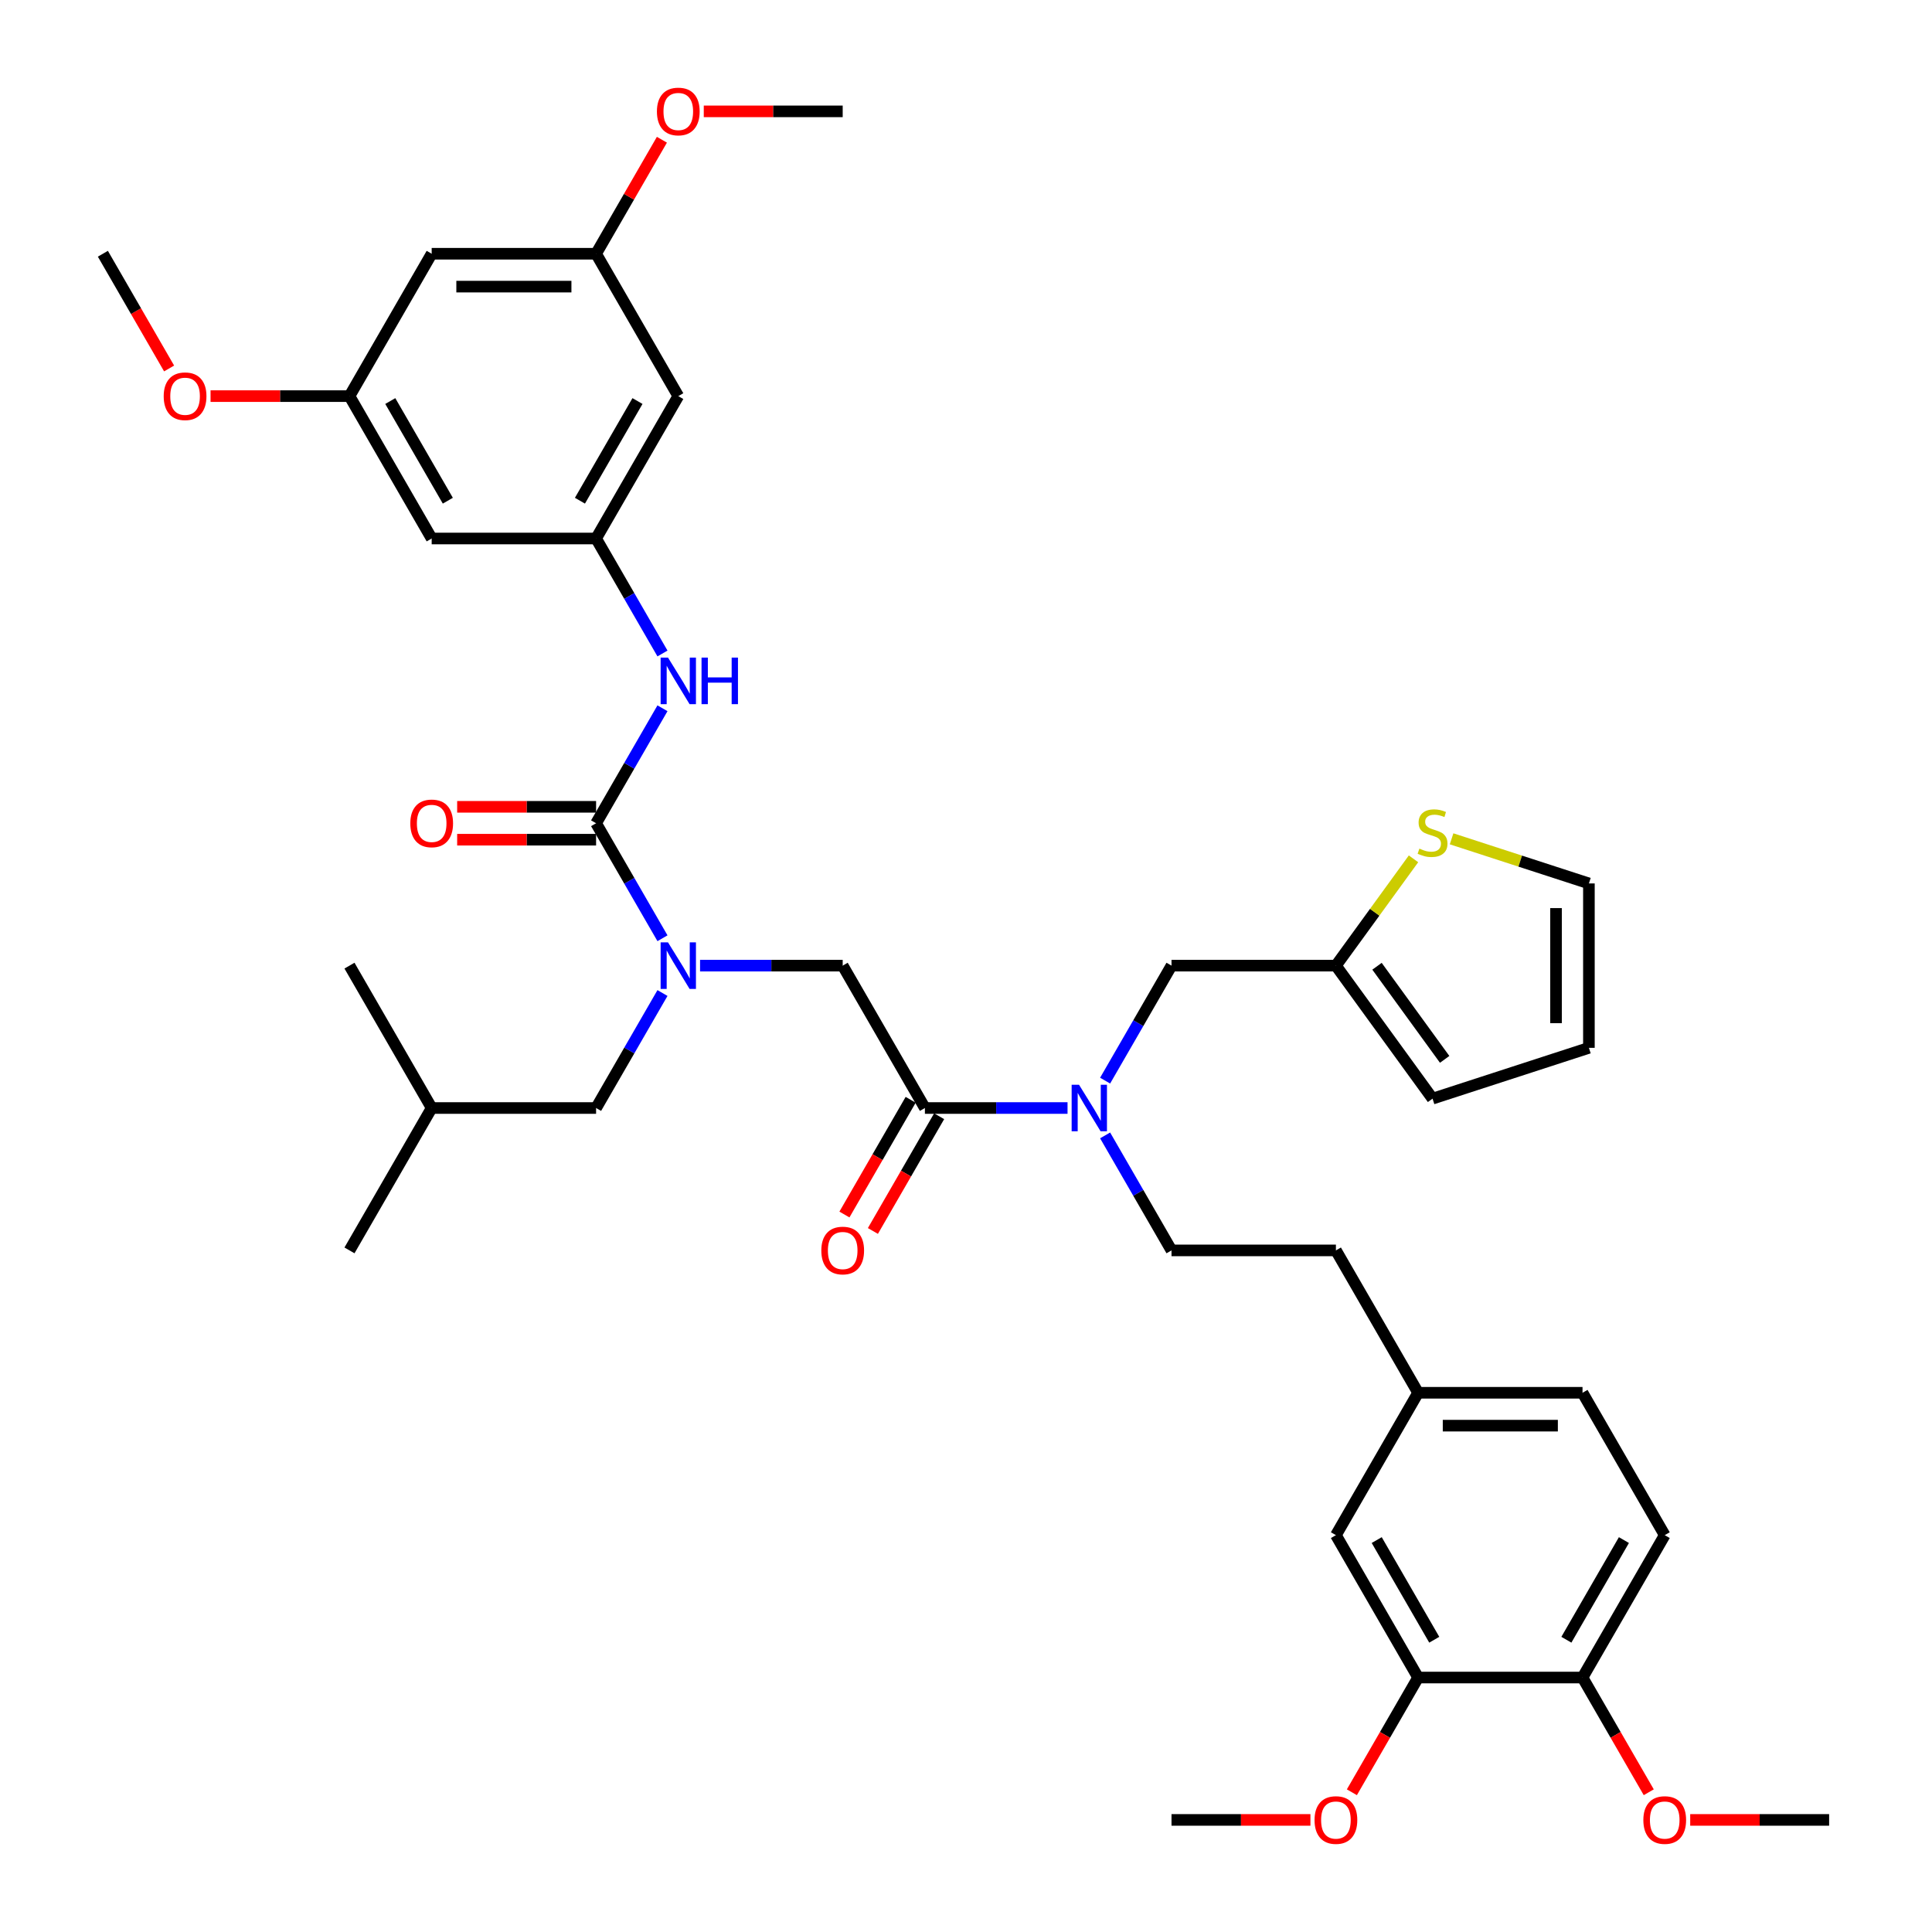 <?xml version='1.0' encoding='iso-8859-1'?>
<svg version='1.1' baseProfile='full'
              xmlns='http://www.w3.org/2000/svg'
                      xmlns:rdkit='http://www.rdkit.org/xml'
                      xmlns:xlink='http://www.w3.org/1999/xlink'
                  xml:space='preserve'
width='1000px' height='1000px' viewBox='0 0 1000 1000'>
<!-- END OF HEADER -->
<rect style='opacity:1.0;fill:#FFFFFF;stroke:none' width='1000' height='1000' x='0' y='0'> </rect>
<path class='bond-0' d='M 308.534,278.727 L 351.082,205.031' style='fill:none;fill-rule:evenodd;stroke:#000000;stroke-width:6px;stroke-linecap:butt;stroke-linejoin:miter;stroke-opacity:1' />
<path class='bond-0' d='M 300.177,259.163 L 329.96,207.576' style='fill:none;fill-rule:evenodd;stroke:#000000;stroke-width:6px;stroke-linecap:butt;stroke-linejoin:miter;stroke-opacity:1' />
<path class='bond-1' d='M 308.534,278.727 L 223.438,278.727' style='fill:none;fill-rule:evenodd;stroke:#000000;stroke-width:6px;stroke-linecap:butt;stroke-linejoin:miter;stroke-opacity:1' />
<path class='bond-2' d='M 308.534,278.727 L 325.715,308.486' style='fill:none;fill-rule:evenodd;stroke:#000000;stroke-width:6px;stroke-linecap:butt;stroke-linejoin:miter;stroke-opacity:1' />
<path class='bond-2' d='M 325.715,308.486 L 342.897,338.245' style='fill:none;fill-rule:evenodd;stroke:#0000FF;stroke-width:6px;stroke-linecap:butt;stroke-linejoin:miter;stroke-opacity:1' />
<path class='bond-3' d='M 362.348,499.813 L 399.263,499.813' style='fill:none;fill-rule:evenodd;stroke:#0000FF;stroke-width:6px;stroke-linecap:butt;stroke-linejoin:miter;stroke-opacity:1' />
<path class='bond-3' d='M 399.263,499.813 L 436.178,499.813' style='fill:none;fill-rule:evenodd;stroke:#000000;stroke-width:6px;stroke-linecap:butt;stroke-linejoin:miter;stroke-opacity:1' />
<path class='bond-4' d='M 342.897,485.636 L 325.715,455.877' style='fill:none;fill-rule:evenodd;stroke:#0000FF;stroke-width:6px;stroke-linecap:butt;stroke-linejoin:miter;stroke-opacity:1' />
<path class='bond-4' d='M 325.715,455.877 L 308.534,426.117' style='fill:none;fill-rule:evenodd;stroke:#000000;stroke-width:6px;stroke-linecap:butt;stroke-linejoin:miter;stroke-opacity:1' />
<path class='bond-5' d='M 342.897,513.99 L 325.715,543.749' style='fill:none;fill-rule:evenodd;stroke:#0000FF;stroke-width:6px;stroke-linecap:butt;stroke-linejoin:miter;stroke-opacity:1' />
<path class='bond-5' d='M 325.715,543.749 L 308.534,573.508' style='fill:none;fill-rule:evenodd;stroke:#000000;stroke-width:6px;stroke-linecap:butt;stroke-linejoin:miter;stroke-opacity:1' />
<path class='bond-6' d='M 308.534,417.608 L 272.581,417.608' style='fill:none;fill-rule:evenodd;stroke:#000000;stroke-width:6px;stroke-linecap:butt;stroke-linejoin:miter;stroke-opacity:1' />
<path class='bond-6' d='M 272.581,417.608 L 236.627,417.608' style='fill:none;fill-rule:evenodd;stroke:#FF0000;stroke-width:6px;stroke-linecap:butt;stroke-linejoin:miter;stroke-opacity:1' />
<path class='bond-6' d='M 308.534,434.627 L 272.581,434.627' style='fill:none;fill-rule:evenodd;stroke:#000000;stroke-width:6px;stroke-linecap:butt;stroke-linejoin:miter;stroke-opacity:1' />
<path class='bond-6' d='M 272.581,434.627 L 236.627,434.627' style='fill:none;fill-rule:evenodd;stroke:#FF0000;stroke-width:6px;stroke-linecap:butt;stroke-linejoin:miter;stroke-opacity:1' />
<path class='bond-7' d='M 308.534,426.117 L 325.715,396.358' style='fill:none;fill-rule:evenodd;stroke:#000000;stroke-width:6px;stroke-linecap:butt;stroke-linejoin:miter;stroke-opacity:1' />
<path class='bond-7' d='M 325.715,396.358 L 342.897,366.599' style='fill:none;fill-rule:evenodd;stroke:#0000FF;stroke-width:6px;stroke-linecap:butt;stroke-linejoin:miter;stroke-opacity:1' />
<path class='bond-8' d='M 351.082,205.031 L 308.534,131.336' style='fill:none;fill-rule:evenodd;stroke:#000000;stroke-width:6px;stroke-linecap:butt;stroke-linejoin:miter;stroke-opacity:1' />
<path class='bond-9' d='M 223.438,278.727 L 180.89,205.031' style='fill:none;fill-rule:evenodd;stroke:#000000;stroke-width:6px;stroke-linecap:butt;stroke-linejoin:miter;stroke-opacity:1' />
<path class='bond-9' d='M 231.794,259.163 L 202.011,207.576' style='fill:none;fill-rule:evenodd;stroke:#000000;stroke-width:6px;stroke-linecap:butt;stroke-linejoin:miter;stroke-opacity:1' />
<path class='bond-10' d='M 308.534,573.508 L 223.438,573.508' style='fill:none;fill-rule:evenodd;stroke:#000000;stroke-width:6px;stroke-linecap:butt;stroke-linejoin:miter;stroke-opacity:1' />
<path class='bond-11' d='M 471.356,569.253 L 454.214,598.945' style='fill:none;fill-rule:evenodd;stroke:#000000;stroke-width:6px;stroke-linecap:butt;stroke-linejoin:miter;stroke-opacity:1' />
<path class='bond-11' d='M 454.214,598.945 L 437.072,628.636' style='fill:none;fill-rule:evenodd;stroke:#FF0000;stroke-width:6px;stroke-linecap:butt;stroke-linejoin:miter;stroke-opacity:1' />
<path class='bond-11' d='M 486.096,577.763 L 468.953,607.454' style='fill:none;fill-rule:evenodd;stroke:#000000;stroke-width:6px;stroke-linecap:butt;stroke-linejoin:miter;stroke-opacity:1' />
<path class='bond-11' d='M 468.953,607.454 L 451.811,637.145' style='fill:none;fill-rule:evenodd;stroke:#FF0000;stroke-width:6px;stroke-linecap:butt;stroke-linejoin:miter;stroke-opacity:1' />
<path class='bond-12' d='M 478.726,573.508 L 436.178,499.813' style='fill:none;fill-rule:evenodd;stroke:#000000;stroke-width:6px;stroke-linecap:butt;stroke-linejoin:miter;stroke-opacity:1' />
<path class='bond-13' d='M 478.726,573.508 L 515.641,573.508' style='fill:none;fill-rule:evenodd;stroke:#000000;stroke-width:6px;stroke-linecap:butt;stroke-linejoin:miter;stroke-opacity:1' />
<path class='bond-13' d='M 515.641,573.508 L 552.555,573.508' style='fill:none;fill-rule:evenodd;stroke:#0000FF;stroke-width:6px;stroke-linecap:butt;stroke-linejoin:miter;stroke-opacity:1' />
<path class='bond-14' d='M 223.438,573.508 L 180.89,647.204' style='fill:none;fill-rule:evenodd;stroke:#000000;stroke-width:6px;stroke-linecap:butt;stroke-linejoin:miter;stroke-opacity:1' />
<path class='bond-15' d='M 223.438,573.508 L 180.89,499.813' style='fill:none;fill-rule:evenodd;stroke:#000000;stroke-width:6px;stroke-linecap:butt;stroke-linejoin:miter;stroke-opacity:1' />
<path class='bond-16' d='M 572.007,559.331 L 589.189,529.572' style='fill:none;fill-rule:evenodd;stroke:#0000FF;stroke-width:6px;stroke-linecap:butt;stroke-linejoin:miter;stroke-opacity:1' />
<path class='bond-16' d='M 589.189,529.572 L 606.37,499.813' style='fill:none;fill-rule:evenodd;stroke:#000000;stroke-width:6px;stroke-linecap:butt;stroke-linejoin:miter;stroke-opacity:1' />
<path class='bond-17' d='M 572.007,587.685 L 589.189,617.444' style='fill:none;fill-rule:evenodd;stroke:#0000FF;stroke-width:6px;stroke-linecap:butt;stroke-linejoin:miter;stroke-opacity:1' />
<path class='bond-17' d='M 589.189,617.444 L 606.37,647.204' style='fill:none;fill-rule:evenodd;stroke:#000000;stroke-width:6px;stroke-linecap:butt;stroke-linejoin:miter;stroke-opacity:1' />
<path class='bond-18' d='M 691.466,499.813 L 606.37,499.813' style='fill:none;fill-rule:evenodd;stroke:#000000;stroke-width:6px;stroke-linecap:butt;stroke-linejoin:miter;stroke-opacity:1' />
<path class='bond-19' d='M 691.466,499.813 L 711.548,472.172' style='fill:none;fill-rule:evenodd;stroke:#000000;stroke-width:6px;stroke-linecap:butt;stroke-linejoin:miter;stroke-opacity:1' />
<path class='bond-19' d='M 711.548,472.172 L 731.63,444.532' style='fill:none;fill-rule:evenodd;stroke:#CCCC00;stroke-width:6px;stroke-linecap:butt;stroke-linejoin:miter;stroke-opacity:1' />
<path class='bond-20' d='M 691.466,499.813 L 741.485,568.657' style='fill:none;fill-rule:evenodd;stroke:#000000;stroke-width:6px;stroke-linecap:butt;stroke-linejoin:miter;stroke-opacity:1' />
<path class='bond-20' d='M 712.738,500.136 L 747.751,548.327' style='fill:none;fill-rule:evenodd;stroke:#000000;stroke-width:6px;stroke-linecap:butt;stroke-linejoin:miter;stroke-opacity:1' />
<path class='bond-21' d='M 751.339,434.17 L 786.877,445.718' style='fill:none;fill-rule:evenodd;stroke:#CCCC00;stroke-width:6px;stroke-linecap:butt;stroke-linejoin:miter;stroke-opacity:1' />
<path class='bond-21' d='M 786.877,445.718 L 822.416,457.265' style='fill:none;fill-rule:evenodd;stroke:#000000;stroke-width:6px;stroke-linecap:butt;stroke-linejoin:miter;stroke-opacity:1' />
<path class='bond-22' d='M 734.014,868.29 L 691.466,794.594' style='fill:none;fill-rule:evenodd;stroke:#000000;stroke-width:6px;stroke-linecap:butt;stroke-linejoin:miter;stroke-opacity:1' />
<path class='bond-22' d='M 742.371,848.726 L 712.588,797.139' style='fill:none;fill-rule:evenodd;stroke:#000000;stroke-width:6px;stroke-linecap:butt;stroke-linejoin:miter;stroke-opacity:1' />
<path class='bond-23' d='M 734.014,868.29 L 716.872,897.981' style='fill:none;fill-rule:evenodd;stroke:#000000;stroke-width:6px;stroke-linecap:butt;stroke-linejoin:miter;stroke-opacity:1' />
<path class='bond-23' d='M 716.872,897.981 L 699.73,927.672' style='fill:none;fill-rule:evenodd;stroke:#FF0000;stroke-width:6px;stroke-linecap:butt;stroke-linejoin:miter;stroke-opacity:1' />
<path class='bond-24' d='M 734.014,868.29 L 819.11,868.29' style='fill:none;fill-rule:evenodd;stroke:#000000;stroke-width:6px;stroke-linecap:butt;stroke-linejoin:miter;stroke-opacity:1' />
<path class='bond-25' d='M 819.11,868.29 L 861.659,794.594' style='fill:none;fill-rule:evenodd;stroke:#000000;stroke-width:6px;stroke-linecap:butt;stroke-linejoin:miter;stroke-opacity:1' />
<path class='bond-25' d='M 810.754,848.726 L 840.537,797.139' style='fill:none;fill-rule:evenodd;stroke:#000000;stroke-width:6px;stroke-linecap:butt;stroke-linejoin:miter;stroke-opacity:1' />
<path class='bond-26' d='M 819.11,868.29 L 836.253,897.981' style='fill:none;fill-rule:evenodd;stroke:#000000;stroke-width:6px;stroke-linecap:butt;stroke-linejoin:miter;stroke-opacity:1' />
<path class='bond-26' d='M 836.253,897.981 L 853.395,927.672' style='fill:none;fill-rule:evenodd;stroke:#FF0000;stroke-width:6px;stroke-linecap:butt;stroke-linejoin:miter;stroke-opacity:1' />
<path class='bond-27' d='M 822.416,457.265 L 822.416,542.361' style='fill:none;fill-rule:evenodd;stroke:#000000;stroke-width:6px;stroke-linecap:butt;stroke-linejoin:miter;stroke-opacity:1' />
<path class='bond-27' d='M 805.397,470.029 L 805.397,529.596' style='fill:none;fill-rule:evenodd;stroke:#000000;stroke-width:6px;stroke-linecap:butt;stroke-linejoin:miter;stroke-opacity:1' />
<path class='bond-28' d='M 691.466,794.594 L 734.014,720.899' style='fill:none;fill-rule:evenodd;stroke:#000000;stroke-width:6px;stroke-linecap:butt;stroke-linejoin:miter;stroke-opacity:1' />
<path class='bond-29' d='M 741.485,568.657 L 822.416,542.361' style='fill:none;fill-rule:evenodd;stroke:#000000;stroke-width:6px;stroke-linecap:butt;stroke-linejoin:miter;stroke-opacity:1' />
<path class='bond-30' d='M 606.37,647.204 L 691.466,647.204' style='fill:none;fill-rule:evenodd;stroke:#000000;stroke-width:6px;stroke-linecap:butt;stroke-linejoin:miter;stroke-opacity:1' />
<path class='bond-31' d='M 861.659,794.594 L 819.11,720.899' style='fill:none;fill-rule:evenodd;stroke:#000000;stroke-width:6px;stroke-linecap:butt;stroke-linejoin:miter;stroke-opacity:1' />
<path class='bond-32' d='M 734.014,720.899 L 691.466,647.204' style='fill:none;fill-rule:evenodd;stroke:#000000;stroke-width:6px;stroke-linecap:butt;stroke-linejoin:miter;stroke-opacity:1' />
<path class='bond-33' d='M 734.014,720.899 L 819.11,720.899' style='fill:none;fill-rule:evenodd;stroke:#000000;stroke-width:6px;stroke-linecap:butt;stroke-linejoin:miter;stroke-opacity:1' />
<path class='bond-33' d='M 746.779,737.918 L 806.346,737.918' style='fill:none;fill-rule:evenodd;stroke:#000000;stroke-width:6px;stroke-linecap:butt;stroke-linejoin:miter;stroke-opacity:1' />
<path class='bond-34' d='M 678.276,941.985 L 642.323,941.985' style='fill:none;fill-rule:evenodd;stroke:#FF0000;stroke-width:6px;stroke-linecap:butt;stroke-linejoin:miter;stroke-opacity:1' />
<path class='bond-34' d='M 642.323,941.985 L 606.37,941.985' style='fill:none;fill-rule:evenodd;stroke:#000000;stroke-width:6px;stroke-linecap:butt;stroke-linejoin:miter;stroke-opacity:1' />
<path class='bond-35' d='M 874.848,941.985 L 910.802,941.985' style='fill:none;fill-rule:evenodd;stroke:#FF0000;stroke-width:6px;stroke-linecap:butt;stroke-linejoin:miter;stroke-opacity:1' />
<path class='bond-35' d='M 910.802,941.985 L 946.755,941.985' style='fill:none;fill-rule:evenodd;stroke:#000000;stroke-width:6px;stroke-linecap:butt;stroke-linejoin:miter;stroke-opacity:1' />
<path class='bond-36' d='M 223.438,131.336 L 308.534,131.336' style='fill:none;fill-rule:evenodd;stroke:#000000;stroke-width:6px;stroke-linecap:butt;stroke-linejoin:miter;stroke-opacity:1' />
<path class='bond-36' d='M 236.202,148.355 L 295.769,148.355' style='fill:none;fill-rule:evenodd;stroke:#000000;stroke-width:6px;stroke-linecap:butt;stroke-linejoin:miter;stroke-opacity:1' />
<path class='bond-37' d='M 223.438,131.336 L 180.89,205.031' style='fill:none;fill-rule:evenodd;stroke:#000000;stroke-width:6px;stroke-linecap:butt;stroke-linejoin:miter;stroke-opacity:1' />
<path class='bond-38' d='M 180.89,205.031 L 144.936,205.031' style='fill:none;fill-rule:evenodd;stroke:#000000;stroke-width:6px;stroke-linecap:butt;stroke-linejoin:miter;stroke-opacity:1' />
<path class='bond-38' d='M 144.936,205.031 L 108.983,205.031' style='fill:none;fill-rule:evenodd;stroke:#FF0000;stroke-width:6px;stroke-linecap:butt;stroke-linejoin:miter;stroke-opacity:1' />
<path class='bond-39' d='M 308.534,131.336 L 325.568,101.832' style='fill:none;fill-rule:evenodd;stroke:#000000;stroke-width:6px;stroke-linecap:butt;stroke-linejoin:miter;stroke-opacity:1' />
<path class='bond-39' d='M 325.568,101.832 L 342.602,72.328' style='fill:none;fill-rule:evenodd;stroke:#FF0000;stroke-width:6px;stroke-linecap:butt;stroke-linejoin:miter;stroke-opacity:1' />
<path class='bond-40' d='M 87.53,190.718 L 70.388,161.027' style='fill:none;fill-rule:evenodd;stroke:#FF0000;stroke-width:6px;stroke-linecap:butt;stroke-linejoin:miter;stroke-opacity:1' />
<path class='bond-40' d='M 70.388,161.027 L 53.245,131.336' style='fill:none;fill-rule:evenodd;stroke:#000000;stroke-width:6px;stroke-linecap:butt;stroke-linejoin:miter;stroke-opacity:1' />
<path class='bond-41' d='M 364.272,57.64 L 400.225,57.64' style='fill:none;fill-rule:evenodd;stroke:#FF0000;stroke-width:6px;stroke-linecap:butt;stroke-linejoin:miter;stroke-opacity:1' />
<path class='bond-41' d='M 400.225,57.64 L 436.178,57.64' style='fill:none;fill-rule:evenodd;stroke:#000000;stroke-width:6px;stroke-linecap:butt;stroke-linejoin:miter;stroke-opacity:1' />
<path  class='atom-1' d='M 345.755 487.763
L 353.652 500.528
Q 354.435 501.787, 355.694 504.068
Q 356.953 506.348, 357.021 506.484
L 357.021 487.763
L 360.221 487.763
L 360.221 511.862
L 356.919 511.862
L 348.444 497.907
Q 347.457 496.273, 346.401 494.401
Q 345.38 492.529, 345.074 491.95
L 345.074 511.862
L 341.942 511.862
L 341.942 487.763
L 345.755 487.763
' fill='#0000FF'/>
<path  class='atom-3' d='M 212.375 426.185
Q 212.375 420.399, 215.234 417.165
Q 218.094 413.932, 223.438 413.932
Q 228.782 413.932, 231.641 417.165
Q 234.5 420.399, 234.5 426.185
Q 234.5 432.04, 231.607 435.376
Q 228.714 438.678, 223.438 438.678
Q 218.128 438.678, 215.234 435.376
Q 212.375 432.074, 212.375 426.185
M 223.438 435.954
Q 227.114 435.954, 229.088 433.504
Q 231.096 431.019, 231.096 426.185
Q 231.096 421.454, 229.088 419.071
Q 227.114 416.655, 223.438 416.655
Q 219.761 416.655, 217.753 419.037
Q 215.779 421.42, 215.779 426.185
Q 215.779 431.053, 217.753 433.504
Q 219.761 435.954, 223.438 435.954
' fill='#FF0000'/>
<path  class='atom-4' d='M 345.755 340.372
L 353.652 353.137
Q 354.435 354.396, 355.694 356.677
Q 356.953 358.957, 357.021 359.093
L 357.021 340.372
L 360.221 340.372
L 360.221 364.472
L 356.919 364.472
L 348.444 350.516
Q 347.457 348.882, 346.401 347.01
Q 345.38 345.138, 345.074 344.559
L 345.074 364.472
L 341.942 364.472
L 341.942 340.372
L 345.755 340.372
' fill='#0000FF'/>
<path  class='atom-4' d='M 363.114 340.372
L 366.382 340.372
L 366.382 350.618
L 378.704 350.618
L 378.704 340.372
L 381.972 340.372
L 381.972 364.472
L 378.704 364.472
L 378.704 353.341
L 366.382 353.341
L 366.382 364.472
L 363.114 364.472
L 363.114 340.372
' fill='#0000FF'/>
<path  class='atom-9' d='M 425.115 647.272
Q 425.115 641.485, 427.975 638.252
Q 430.834 635.018, 436.178 635.018
Q 441.522 635.018, 444.381 638.252
Q 447.24 641.485, 447.24 647.272
Q 447.24 653.126, 444.347 656.462
Q 441.454 659.764, 436.178 659.764
Q 430.868 659.764, 427.975 656.462
Q 425.115 653.16, 425.115 647.272
M 436.178 657.041
Q 439.854 657.041, 441.828 654.59
Q 443.837 652.105, 443.837 647.272
Q 443.837 642.54, 441.828 640.158
Q 439.854 637.741, 436.178 637.741
Q 432.502 637.741, 430.493 640.124
Q 428.519 642.506, 428.519 647.272
Q 428.519 652.139, 430.493 654.59
Q 432.502 657.041, 436.178 657.041
' fill='#FF0000'/>
<path  class='atom-12' d='M 558.495 561.459
L 566.392 574.223
Q 567.175 575.482, 568.434 577.763
Q 569.694 580.044, 569.762 580.18
L 569.762 561.459
L 572.961 561.459
L 572.961 585.558
L 569.66 585.558
L 561.184 571.602
Q 560.197 569.968, 559.142 568.096
Q 558.121 566.224, 557.814 565.645
L 557.814 585.558
L 554.683 585.558
L 554.683 561.459
L 558.495 561.459
' fill='#0000FF'/>
<path  class='atom-14' d='M 734.677 439.24
Q 734.949 439.342, 736.072 439.819
Q 737.196 440.295, 738.421 440.601
Q 739.681 440.874, 740.906 440.874
Q 743.186 440.874, 744.514 439.785
Q 745.841 438.661, 745.841 436.721
Q 745.841 435.394, 745.161 434.577
Q 744.514 433.76, 743.493 433.317
Q 742.472 432.875, 740.77 432.364
Q 738.625 431.717, 737.332 431.105
Q 736.072 430.492, 735.153 429.199
Q 734.268 427.905, 734.268 425.727
Q 734.268 422.697, 736.311 420.825
Q 738.387 418.953, 742.472 418.953
Q 745.263 418.953, 748.428 420.28
L 747.646 422.901
Q 744.752 421.71, 742.574 421.71
Q 740.225 421.71, 738.932 422.697
Q 737.638 423.65, 737.672 425.318
Q 737.672 426.612, 738.319 427.395
Q 739 428.177, 739.953 428.62
Q 740.94 429.062, 742.574 429.573
Q 744.752 430.254, 746.046 430.935
Q 747.339 431.615, 748.258 433.011
Q 749.211 434.372, 749.211 436.721
Q 749.211 440.057, 746.965 441.861
Q 744.752 443.631, 741.042 443.631
Q 738.898 443.631, 737.264 443.154
Q 735.664 442.712, 733.758 441.929
L 734.677 439.24
' fill='#CCCC00'/>
<path  class='atom-27' d='M 680.404 942.053
Q 680.404 936.267, 683.263 933.033
Q 686.122 929.799, 691.466 929.799
Q 696.81 929.799, 699.67 933.033
Q 702.529 936.267, 702.529 942.053
Q 702.529 947.908, 699.636 951.244
Q 696.742 954.545, 691.466 954.545
Q 686.156 954.545, 683.263 951.244
Q 680.404 947.942, 680.404 942.053
M 691.466 951.822
Q 695.142 951.822, 697.117 949.372
Q 699.125 946.887, 699.125 942.053
Q 699.125 937.322, 697.117 934.939
Q 695.142 932.523, 691.466 932.523
Q 687.79 932.523, 685.782 934.905
Q 683.808 937.288, 683.808 942.053
Q 683.808 946.921, 685.782 949.372
Q 687.79 951.822, 691.466 951.822
' fill='#FF0000'/>
<path  class='atom-28' d='M 850.596 942.053
Q 850.596 936.267, 853.455 933.033
Q 856.315 929.799, 861.659 929.799
Q 867.003 929.799, 869.862 933.033
Q 872.721 936.267, 872.721 942.053
Q 872.721 947.908, 869.828 951.244
Q 866.935 954.545, 861.659 954.545
Q 856.349 954.545, 853.455 951.244
Q 850.596 947.942, 850.596 942.053
M 861.659 951.822
Q 865.335 951.822, 867.309 949.372
Q 869.317 946.887, 869.317 942.053
Q 869.317 937.322, 867.309 934.939
Q 865.335 932.523, 861.659 932.523
Q 857.982 932.523, 855.974 934.905
Q 854 937.288, 854 942.053
Q 854 946.921, 855.974 949.372
Q 857.982 951.822, 861.659 951.822
' fill='#FF0000'/>
<path  class='atom-36' d='M 84.731 205.099
Q 84.731 199.313, 87.59 196.079
Q 90.449 192.845, 95.793 192.845
Q 101.137 192.845, 103.997 196.079
Q 106.856 199.313, 106.856 205.099
Q 106.856 210.954, 103.963 214.29
Q 101.069 217.591, 95.793 217.591
Q 90.483 217.591, 87.59 214.29
Q 84.731 210.988, 84.731 205.099
M 95.793 214.868
Q 99.469 214.868, 101.444 212.417
Q 103.452 209.933, 103.452 205.099
Q 103.452 200.368, 101.444 197.985
Q 99.469 195.568, 95.793 195.568
Q 92.117 195.568, 90.109 197.951
Q 88.135 200.334, 88.135 205.099
Q 88.135 209.967, 90.109 212.417
Q 92.117 214.868, 95.793 214.868
' fill='#FF0000'/>
<path  class='atom-37' d='M 340.019 57.708
Q 340.019 51.922, 342.879 48.688
Q 345.738 45.455, 351.082 45.455
Q 356.426 45.455, 359.285 48.688
Q 362.144 51.922, 362.144 57.708
Q 362.144 63.563, 359.251 66.899
Q 356.358 70.201, 351.082 70.201
Q 345.772 70.201, 342.879 66.899
Q 340.019 63.597, 340.019 57.708
M 351.082 67.477
Q 354.758 67.477, 356.732 65.027
Q 358.74 62.542, 358.74 57.708
Q 358.74 52.977, 356.732 50.594
Q 354.758 48.178, 351.082 48.178
Q 347.406 48.178, 345.397 50.56
Q 343.423 52.943, 343.423 57.708
Q 343.423 62.576, 345.397 65.027
Q 347.406 67.477, 351.082 67.477
' fill='#FF0000'/>
</svg>

